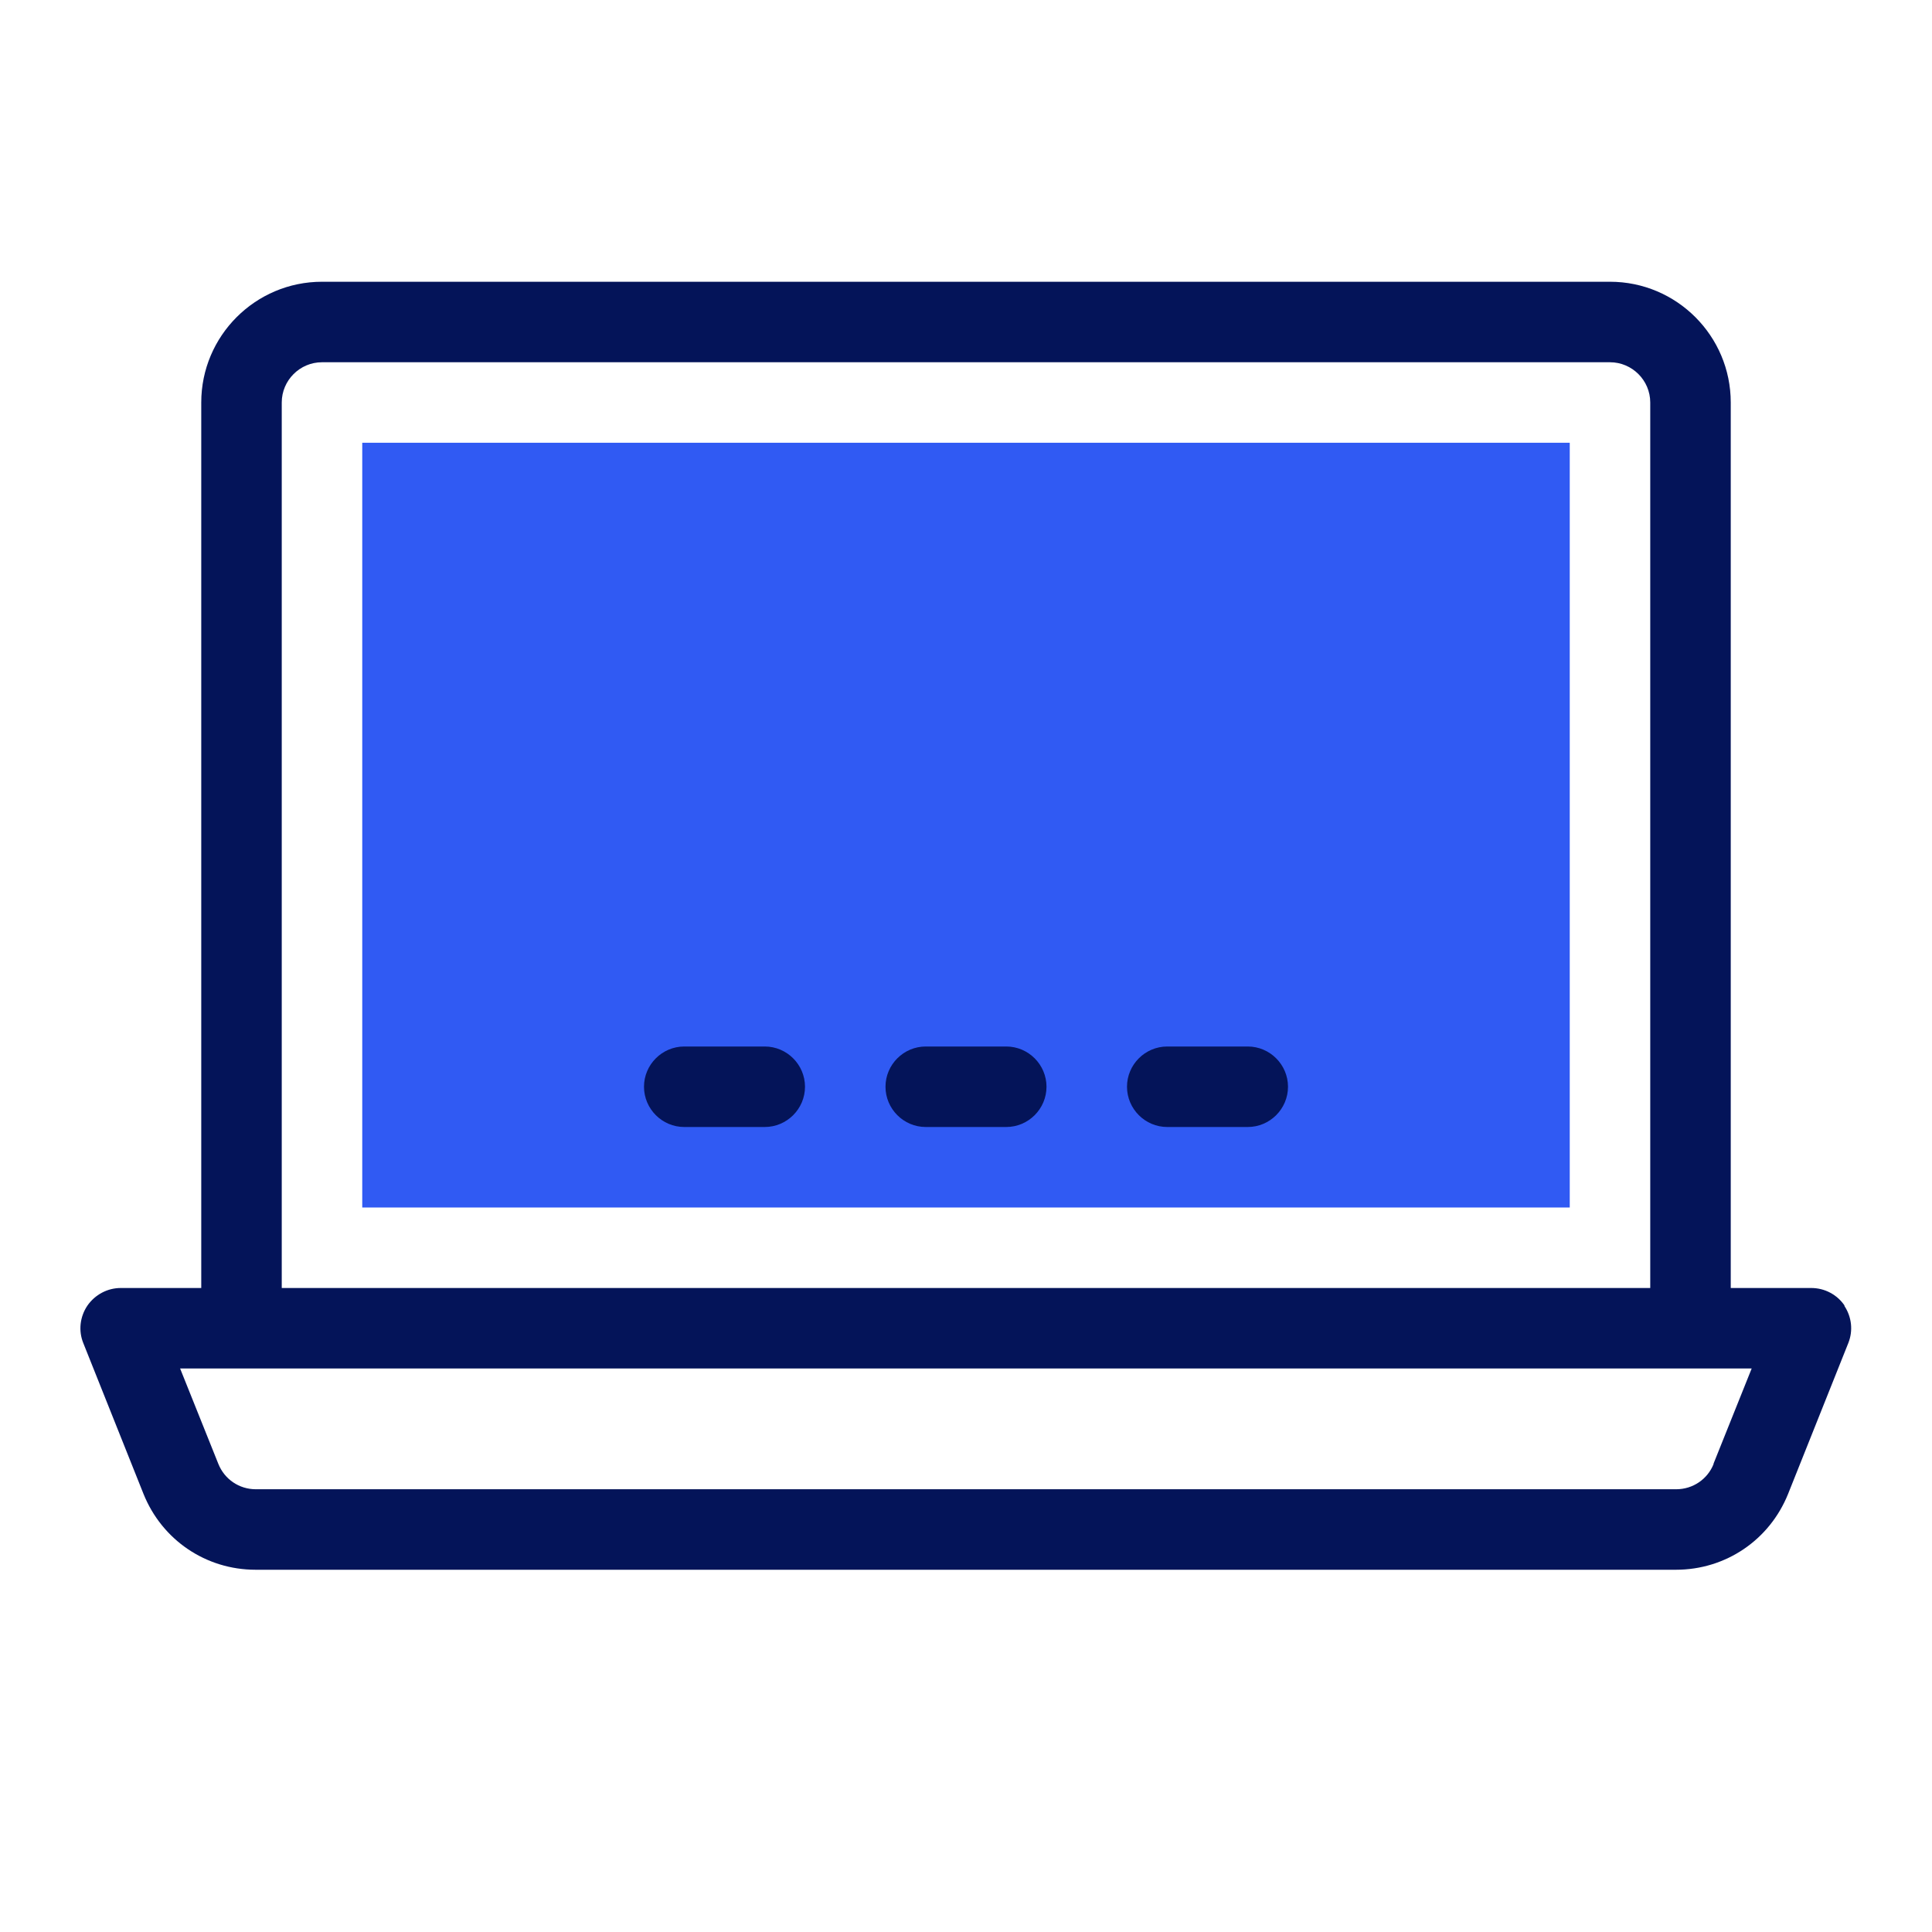 <?xml version="1.0" encoding="UTF-8"?><svg id="Icon" xmlns="http://www.w3.org/2000/svg" viewBox="0 0 96 96"><defs><style>.cls-1{fill:#305af3;}.cls-1,.cls-2{stroke-width:0px;}.cls-2{fill:#041459;}</style></defs><rect class="cls-1" x="18" y="22" width="60" height="38"/><path class="cls-2" d="M91.66,64.88c-.37-.55-.99-.88-1.66-.88h-4V20c0-3.31-2.69-6-6-6H16c-3.31,0-6,2.69-6,6v44h-4c-.66,0-1.28.33-1.66.88-.37.55-.45,1.25-.2,1.86l2.99,7.49c.92,2.29,3.1,3.77,5.57,3.77h70.58c2.47,0,4.65-1.48,5.57-3.77l2.99-7.49c.25-.62.17-1.31-.2-1.86ZM14,20c0-1.1.9-2,2-2h64c1.1,0,2,.9,2,2v44H14V20ZM85.15,72.74c-.3.76-1.03,1.26-1.86,1.26H12.71c-.82,0-1.55-.49-1.86-1.26l-1.9-4.74h78.09l-1.9,4.74Z"/><path class="cls-2" d="M50,52h-4c-1.1,0-2,.9-2,2s.9,2,2,2h4c1.1,0,2-.9,2-2s-.9-2-2-2Z"/><path class="cls-2" d="M62,52h-4c-1.1,0-2,.9-2,2s.9,2,2,2h4c1.1,0,2-.9,2-2s-.9-2-2-2Z"/><path class="cls-2" d="M38,52h-4c-1.1,0-2,.9-2,2s.9,2,2,2h4c1.1,0,2-.9,2-2s-.9-2-2-2Z"/></svg>
